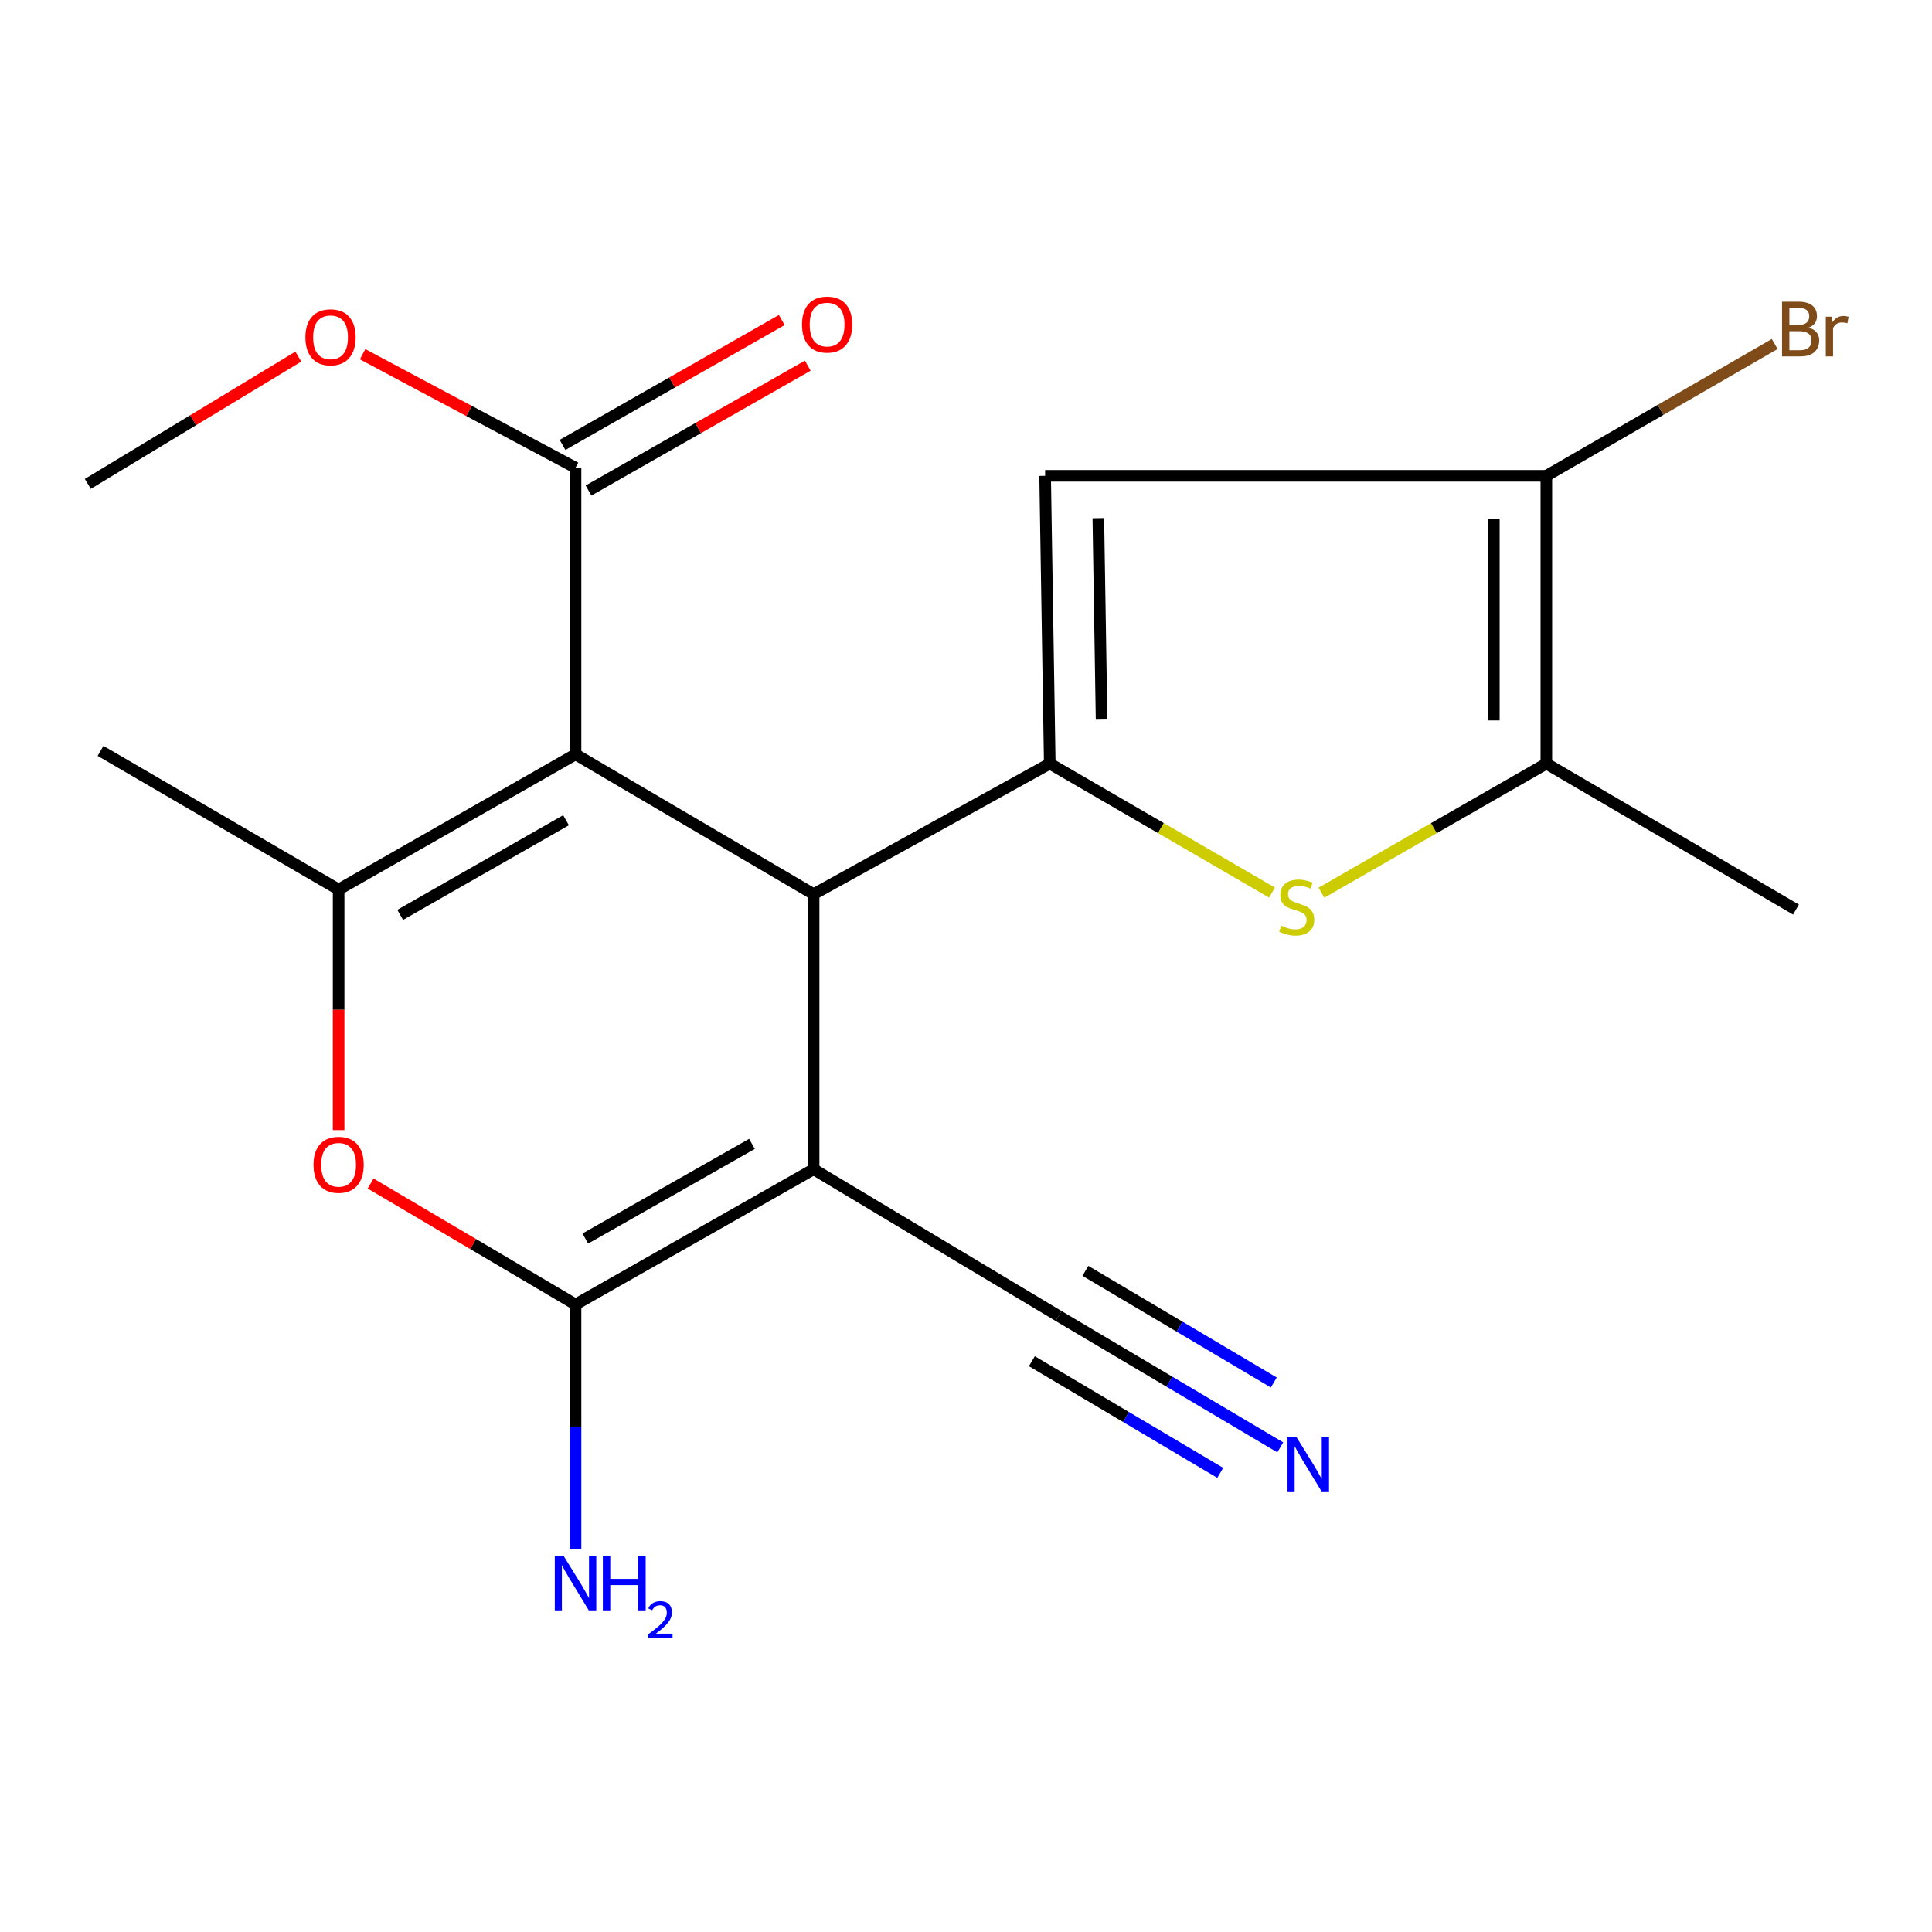 <?xml version='1.0' encoding='iso-8859-1'?>
<svg version='1.1' baseProfile='full'
              xmlns='http://www.w3.org/2000/svg'
                      xmlns:rdkit='http://www.rdkit.org/xml'
                      xmlns:xlink='http://www.w3.org/1999/xlink'
                  xml:space='preserve'
width='1000px' height='1000px' viewBox='0 0 1000 1000'>
<!-- END OF HEADER -->
<rect style='opacity:1.0;fill:#FFFFFF;stroke:none' width='1000' height='1000' x='0' y='0'> </rect>
<path class='bond-1' d='M 297.893,390.448 L 421.123,462.837' style='fill:none;fill-rule:evenodd;stroke:#000000;stroke-width:6px;stroke-linecap:butt;stroke-linejoin:miter;stroke-opacity:1' />
<path class='bond-4' d='M 297.893,390.448 L 175.268,460.436' style='fill:none;fill-rule:evenodd;stroke:#000000;stroke-width:6px;stroke-linecap:butt;stroke-linejoin:miter;stroke-opacity:1' />
<path class='bond-4' d='M 292.972,424.552 L 207.134,473.543' style='fill:none;fill-rule:evenodd;stroke:#000000;stroke-width:6px;stroke-linecap:butt;stroke-linejoin:miter;stroke-opacity:1' />
<path class='bond-10' d='M 297.893,390.448 L 297.893,242.092' style='fill:none;fill-rule:evenodd;stroke:#000000;stroke-width:6px;stroke-linecap:butt;stroke-linejoin:miter;stroke-opacity:1' />
<path class='bond-0' d='M 421.123,605.198 L 421.123,462.837' style='fill:none;fill-rule:evenodd;stroke:#000000;stroke-width:6px;stroke-linecap:butt;stroke-linejoin:miter;stroke-opacity:1' />
<path class='bond-11' d='M 421.123,605.198 L 547.946,681.18' style='fill:none;fill-rule:evenodd;stroke:#000000;stroke-width:6px;stroke-linecap:butt;stroke-linejoin:miter;stroke-opacity:1' />
<path class='bond-20' d='M 421.123,605.198 L 297.893,675.2' style='fill:none;fill-rule:evenodd;stroke:#000000;stroke-width:6px;stroke-linecap:butt;stroke-linejoin:miter;stroke-opacity:1' />
<path class='bond-20' d='M 389.214,592.065 L 302.953,641.067' style='fill:none;fill-rule:evenodd;stroke:#000000;stroke-width:6px;stroke-linecap:butt;stroke-linejoin:miter;stroke-opacity:1' />
<path class='bond-2' d='M 421.123,462.837 L 543.356,395.235' style='fill:none;fill-rule:evenodd;stroke:#000000;stroke-width:6px;stroke-linecap:butt;stroke-linejoin:miter;stroke-opacity:1' />
<path class='bond-5' d='M 543.356,395.235 L 600.879,428.62' style='fill:none;fill-rule:evenodd;stroke:#000000;stroke-width:6px;stroke-linecap:butt;stroke-linejoin:miter;stroke-opacity:1' />
<path class='bond-5' d='M 600.879,428.62 L 658.401,462.006' style='fill:none;fill-rule:evenodd;stroke:#CCCC00;stroke-width:6px;stroke-linecap:butt;stroke-linejoin:miter;stroke-opacity:1' />
<path class='bond-7' d='M 543.356,395.235 L 540.955,246.29' style='fill:none;fill-rule:evenodd;stroke:#000000;stroke-width:6px;stroke-linecap:butt;stroke-linejoin:miter;stroke-opacity:1' />
<path class='bond-7' d='M 570.172,372.455 L 568.492,268.194' style='fill:none;fill-rule:evenodd;stroke:#000000;stroke-width:6px;stroke-linecap:butt;stroke-linejoin:miter;stroke-opacity:1' />
<path class='bond-3' d='M 297.893,675.2 L 244.861,643.894' style='fill:none;fill-rule:evenodd;stroke:#000000;stroke-width:6px;stroke-linecap:butt;stroke-linejoin:miter;stroke-opacity:1' />
<path class='bond-3' d='M 244.861,643.894 L 191.828,612.588' style='fill:none;fill-rule:evenodd;stroke:#FF0000;stroke-width:6px;stroke-linecap:butt;stroke-linejoin:miter;stroke-opacity:1' />
<path class='bond-13' d='M 297.893,675.2 L 297.893,738.397' style='fill:none;fill-rule:evenodd;stroke:#000000;stroke-width:6px;stroke-linecap:butt;stroke-linejoin:miter;stroke-opacity:1' />
<path class='bond-13' d='M 297.893,738.397 L 297.893,801.595' style='fill:none;fill-rule:evenodd;stroke:#0000FF;stroke-width:6px;stroke-linecap:butt;stroke-linejoin:miter;stroke-opacity:1' />
<path class='bond-6' d='M 175.268,460.436 L 175.268,522.684' style='fill:none;fill-rule:evenodd;stroke:#000000;stroke-width:6px;stroke-linecap:butt;stroke-linejoin:miter;stroke-opacity:1' />
<path class='bond-6' d='M 175.268,522.684 L 175.268,584.933' style='fill:none;fill-rule:evenodd;stroke:#FF0000;stroke-width:6px;stroke-linecap:butt;stroke-linejoin:miter;stroke-opacity:1' />
<path class='bond-17' d='M 175.268,460.436 L 52.038,388.651' style='fill:none;fill-rule:evenodd;stroke:#000000;stroke-width:6px;stroke-linecap:butt;stroke-linejoin:miter;stroke-opacity:1' />
<path class='bond-9' d='M 683.981,462.068 L 742.183,428.651' style='fill:none;fill-rule:evenodd;stroke:#CCCC00;stroke-width:6px;stroke-linecap:butt;stroke-linejoin:miter;stroke-opacity:1' />
<path class='bond-9' d='M 742.183,428.651 L 800.385,395.235' style='fill:none;fill-rule:evenodd;stroke:#000000;stroke-width:6px;stroke-linecap:butt;stroke-linejoin:miter;stroke-opacity:1' />
<path class='bond-8' d='M 540.955,246.29 L 800.385,246.29' style='fill:none;fill-rule:evenodd;stroke:#000000;stroke-width:6px;stroke-linecap:butt;stroke-linejoin:miter;stroke-opacity:1' />
<path class='bond-15' d='M 800.385,246.29 L 859.481,212.172' style='fill:none;fill-rule:evenodd;stroke:#000000;stroke-width:6px;stroke-linecap:butt;stroke-linejoin:miter;stroke-opacity:1' />
<path class='bond-15' d='M 859.481,212.172 L 918.576,178.055' style='fill:none;fill-rule:evenodd;stroke:#7F4C19;stroke-width:6px;stroke-linecap:butt;stroke-linejoin:miter;stroke-opacity:1' />
<path class='bond-21' d='M 800.385,246.29 L 800.385,395.235' style='fill:none;fill-rule:evenodd;stroke:#000000;stroke-width:6px;stroke-linecap:butt;stroke-linejoin:miter;stroke-opacity:1' />
<path class='bond-21' d='M 773.206,268.632 L 773.206,372.893' style='fill:none;fill-rule:evenodd;stroke:#000000;stroke-width:6px;stroke-linecap:butt;stroke-linejoin:miter;stroke-opacity:1' />
<path class='bond-18' d='M 800.385,395.235 L 929.595,470.794' style='fill:none;fill-rule:evenodd;stroke:#000000;stroke-width:6px;stroke-linecap:butt;stroke-linejoin:miter;stroke-opacity:1' />
<path class='bond-14' d='M 304.619,253.901 L 361.356,221.585' style='fill:none;fill-rule:evenodd;stroke:#000000;stroke-width:6px;stroke-linecap:butt;stroke-linejoin:miter;stroke-opacity:1' />
<path class='bond-14' d='M 361.356,221.585 L 418.094,189.269' style='fill:none;fill-rule:evenodd;stroke:#FF0000;stroke-width:6px;stroke-linecap:butt;stroke-linejoin:miter;stroke-opacity:1' />
<path class='bond-14' d='M 291.167,230.284 L 347.905,197.968' style='fill:none;fill-rule:evenodd;stroke:#000000;stroke-width:6px;stroke-linecap:butt;stroke-linejoin:miter;stroke-opacity:1' />
<path class='bond-14' d='M 347.905,197.968 L 404.642,165.652' style='fill:none;fill-rule:evenodd;stroke:#FF0000;stroke-width:6px;stroke-linecap:butt;stroke-linejoin:miter;stroke-opacity:1' />
<path class='bond-16' d='M 297.893,242.092 L 242.785,212.721' style='fill:none;fill-rule:evenodd;stroke:#000000;stroke-width:6px;stroke-linecap:butt;stroke-linejoin:miter;stroke-opacity:1' />
<path class='bond-16' d='M 242.785,212.721 L 187.677,183.349' style='fill:none;fill-rule:evenodd;stroke:#FF0000;stroke-width:6px;stroke-linecap:butt;stroke-linejoin:miter;stroke-opacity:1' />
<path class='bond-12' d='M 547.946,681.18 L 605.304,715.171' style='fill:none;fill-rule:evenodd;stroke:#000000;stroke-width:6px;stroke-linecap:butt;stroke-linejoin:miter;stroke-opacity:1' />
<path class='bond-12' d='M 605.304,715.171 L 662.661,749.161' style='fill:none;fill-rule:evenodd;stroke:#0000FF;stroke-width:6px;stroke-linecap:butt;stroke-linejoin:miter;stroke-opacity:1' />
<path class='bond-12' d='M 534.09,704.562 L 582.843,733.454' style='fill:none;fill-rule:evenodd;stroke:#000000;stroke-width:6px;stroke-linecap:butt;stroke-linejoin:miter;stroke-opacity:1' />
<path class='bond-12' d='M 582.843,733.454 L 631.597,762.346' style='fill:none;fill-rule:evenodd;stroke:#0000FF;stroke-width:6px;stroke-linecap:butt;stroke-linejoin:miter;stroke-opacity:1' />
<path class='bond-12' d='M 561.803,657.798 L 610.557,686.69' style='fill:none;fill-rule:evenodd;stroke:#000000;stroke-width:6px;stroke-linecap:butt;stroke-linejoin:miter;stroke-opacity:1' />
<path class='bond-12' d='M 610.557,686.69 L 659.31,715.582' style='fill:none;fill-rule:evenodd;stroke:#0000FF;stroke-width:6px;stroke-linecap:butt;stroke-linejoin:miter;stroke-opacity:1' />
<path class='bond-19' d='M 154.415,184.586 L 99.935,217.529' style='fill:none;fill-rule:evenodd;stroke:#FF0000;stroke-width:6px;stroke-linecap:butt;stroke-linejoin:miter;stroke-opacity:1' />
<path class='bond-19' d='M 99.935,217.529 L 45.455,250.473' style='fill:none;fill-rule:evenodd;stroke:#000000;stroke-width:6px;stroke-linecap:butt;stroke-linejoin:miter;stroke-opacity:1' />
<path  class='atom-6' d='M 663.176 479.14
Q 663.496 479.26, 664.816 479.82
Q 666.136 480.38, 667.576 480.74
Q 669.056 481.06, 670.496 481.06
Q 673.176 481.06, 674.736 479.78
Q 676.296 478.46, 676.296 476.18
Q 676.296 474.62, 675.496 473.66
Q 674.736 472.7, 673.536 472.18
Q 672.336 471.66, 670.336 471.06
Q 667.816 470.3, 666.296 469.58
Q 664.816 468.86, 663.736 467.34
Q 662.696 465.82, 662.696 463.26
Q 662.696 459.7, 665.096 457.5
Q 667.536 455.3, 672.336 455.3
Q 675.616 455.3, 679.336 456.86
L 678.416 459.94
Q 675.016 458.54, 672.456 458.54
Q 669.696 458.54, 668.176 459.7
Q 666.656 460.82, 666.696 462.78
Q 666.696 464.3, 667.456 465.22
Q 668.256 466.14, 669.376 466.66
Q 670.536 467.18, 672.456 467.78
Q 675.016 468.58, 676.536 469.38
Q 678.056 470.18, 679.136 471.82
Q 680.256 473.42, 680.256 476.18
Q 680.256 480.1, 677.616 482.22
Q 675.016 484.3, 670.656 484.3
Q 668.136 484.3, 666.216 483.74
Q 664.336 483.22, 662.096 482.3
L 663.176 479.14
' fill='#CCCC00'/>
<path  class='atom-7' d='M 162.268 602.892
Q 162.268 596.092, 165.628 592.292
Q 168.988 588.492, 175.268 588.492
Q 181.548 588.492, 184.908 592.292
Q 188.268 596.092, 188.268 602.892
Q 188.268 609.772, 184.868 613.692
Q 181.468 617.572, 175.268 617.572
Q 169.028 617.572, 165.628 613.692
Q 162.268 609.812, 162.268 602.892
M 175.268 614.372
Q 179.588 614.372, 181.908 611.492
Q 184.268 608.572, 184.268 602.892
Q 184.268 597.332, 181.908 594.532
Q 179.588 591.692, 175.268 591.692
Q 170.948 591.692, 168.588 594.492
Q 166.268 597.292, 166.268 602.892
Q 166.268 608.612, 168.588 611.492
Q 170.948 614.372, 175.268 614.372
' fill='#FF0000'/>
<path  class='atom-13' d='M 670.896 743.591
L 680.176 758.591
Q 681.096 760.071, 682.576 762.751
Q 684.056 765.431, 684.136 765.591
L 684.136 743.591
L 687.896 743.591
L 687.896 771.911
L 684.016 771.911
L 674.056 755.511
Q 672.896 753.591, 671.656 751.391
Q 670.456 749.191, 670.096 748.511
L 670.096 771.911
L 666.416 771.911
L 666.416 743.591
L 670.896 743.591
' fill='#0000FF'/>
<path  class='atom-14' d='M 291.633 805.198
L 300.913 820.198
Q 301.833 821.678, 303.313 824.358
Q 304.793 827.038, 304.873 827.198
L 304.873 805.198
L 308.633 805.198
L 308.633 833.518
L 304.753 833.518
L 294.793 817.118
Q 293.633 815.198, 292.393 812.998
Q 291.193 810.798, 290.833 810.118
L 290.833 833.518
L 287.153 833.518
L 287.153 805.198
L 291.633 805.198
' fill='#0000FF'/>
<path  class='atom-14' d='M 312.033 805.198
L 315.873 805.198
L 315.873 817.238
L 330.353 817.238
L 330.353 805.198
L 334.193 805.198
L 334.193 833.518
L 330.353 833.518
L 330.353 820.438
L 315.873 820.438
L 315.873 833.518
L 312.033 833.518
L 312.033 805.198
' fill='#0000FF'/>
<path  class='atom-14' d='M 335.566 832.525
Q 336.253 830.756, 337.889 829.779
Q 339.526 828.776, 341.797 828.776
Q 344.621 828.776, 346.205 830.307
Q 347.789 831.838, 347.789 834.558
Q 347.789 837.33, 345.73 839.917
Q 343.697 842.504, 339.473 845.566
L 348.106 845.566
L 348.106 847.678
L 335.513 847.678
L 335.513 845.91
Q 338.998 843.428, 341.057 841.58
Q 343.143 839.732, 344.146 838.069
Q 345.149 836.406, 345.149 834.69
Q 345.149 832.894, 344.252 831.891
Q 343.354 830.888, 341.797 830.888
Q 340.292 830.888, 339.289 831.495
Q 338.285 832.102, 337.573 833.449
L 335.566 832.525
' fill='#0000FF'/>
<path  class='atom-15' d='M 415.114 168.002
Q 415.114 161.202, 418.474 157.402
Q 421.834 153.602, 428.114 153.602
Q 434.394 153.602, 437.754 157.402
Q 441.114 161.202, 441.114 168.002
Q 441.114 174.882, 437.714 178.802
Q 434.314 182.682, 428.114 182.682
Q 421.874 182.682, 418.474 178.802
Q 415.114 174.922, 415.114 168.002
M 428.114 179.482
Q 432.434 179.482, 434.754 176.602
Q 437.114 173.682, 437.114 168.002
Q 437.114 162.442, 434.754 159.642
Q 432.434 156.802, 428.114 156.802
Q 423.794 156.802, 421.434 159.602
Q 419.114 162.402, 419.114 168.002
Q 419.114 173.722, 421.434 176.602
Q 423.794 179.482, 428.114 179.482
' fill='#FF0000'/>
<path  class='atom-16' d='M 936.135 169.588
Q 938.855 170.348, 940.215 172.028
Q 941.615 173.668, 941.615 176.108
Q 941.615 180.028, 939.095 182.268
Q 936.615 184.468, 931.895 184.468
L 922.375 184.468
L 922.375 156.148
L 930.735 156.148
Q 935.575 156.148, 938.015 158.108
Q 940.455 160.068, 940.455 163.668
Q 940.455 167.948, 936.135 169.588
M 926.175 159.348
L 926.175 168.228
L 930.735 168.228
Q 933.535 168.228, 934.975 167.108
Q 936.455 165.948, 936.455 163.668
Q 936.455 159.348, 930.735 159.348
L 926.175 159.348
M 931.895 181.268
Q 934.655 181.268, 936.135 179.948
Q 937.615 178.628, 937.615 176.108
Q 937.615 173.788, 935.975 172.628
Q 934.375 171.428, 931.295 171.428
L 926.175 171.428
L 926.175 181.268
L 931.895 181.268
' fill='#7F4C19'/>
<path  class='atom-16' d='M 948.055 163.908
L 948.495 166.748
Q 950.655 163.548, 954.175 163.548
Q 955.295 163.548, 956.815 163.948
L 956.215 167.308
Q 954.495 166.908, 953.535 166.908
Q 951.855 166.908, 950.735 167.588
Q 949.655 168.228, 948.775 169.788
L 948.775 184.468
L 945.015 184.468
L 945.015 163.908
L 948.055 163.908
' fill='#7F4C19'/>
<path  class='atom-17' d='M 158.085 174.585
Q 158.085 167.785, 161.445 163.985
Q 164.805 160.185, 171.085 160.185
Q 177.365 160.185, 180.725 163.985
Q 184.085 167.785, 184.085 174.585
Q 184.085 181.465, 180.685 185.385
Q 177.285 189.265, 171.085 189.265
Q 164.845 189.265, 161.445 185.385
Q 158.085 181.505, 158.085 174.585
M 171.085 186.065
Q 175.405 186.065, 177.725 183.185
Q 180.085 180.265, 180.085 174.585
Q 180.085 169.025, 177.725 166.225
Q 175.405 163.385, 171.085 163.385
Q 166.765 163.385, 164.405 166.185
Q 162.085 168.985, 162.085 174.585
Q 162.085 180.305, 164.405 183.185
Q 166.765 186.065, 171.085 186.065
' fill='#FF0000'/>
</svg>
